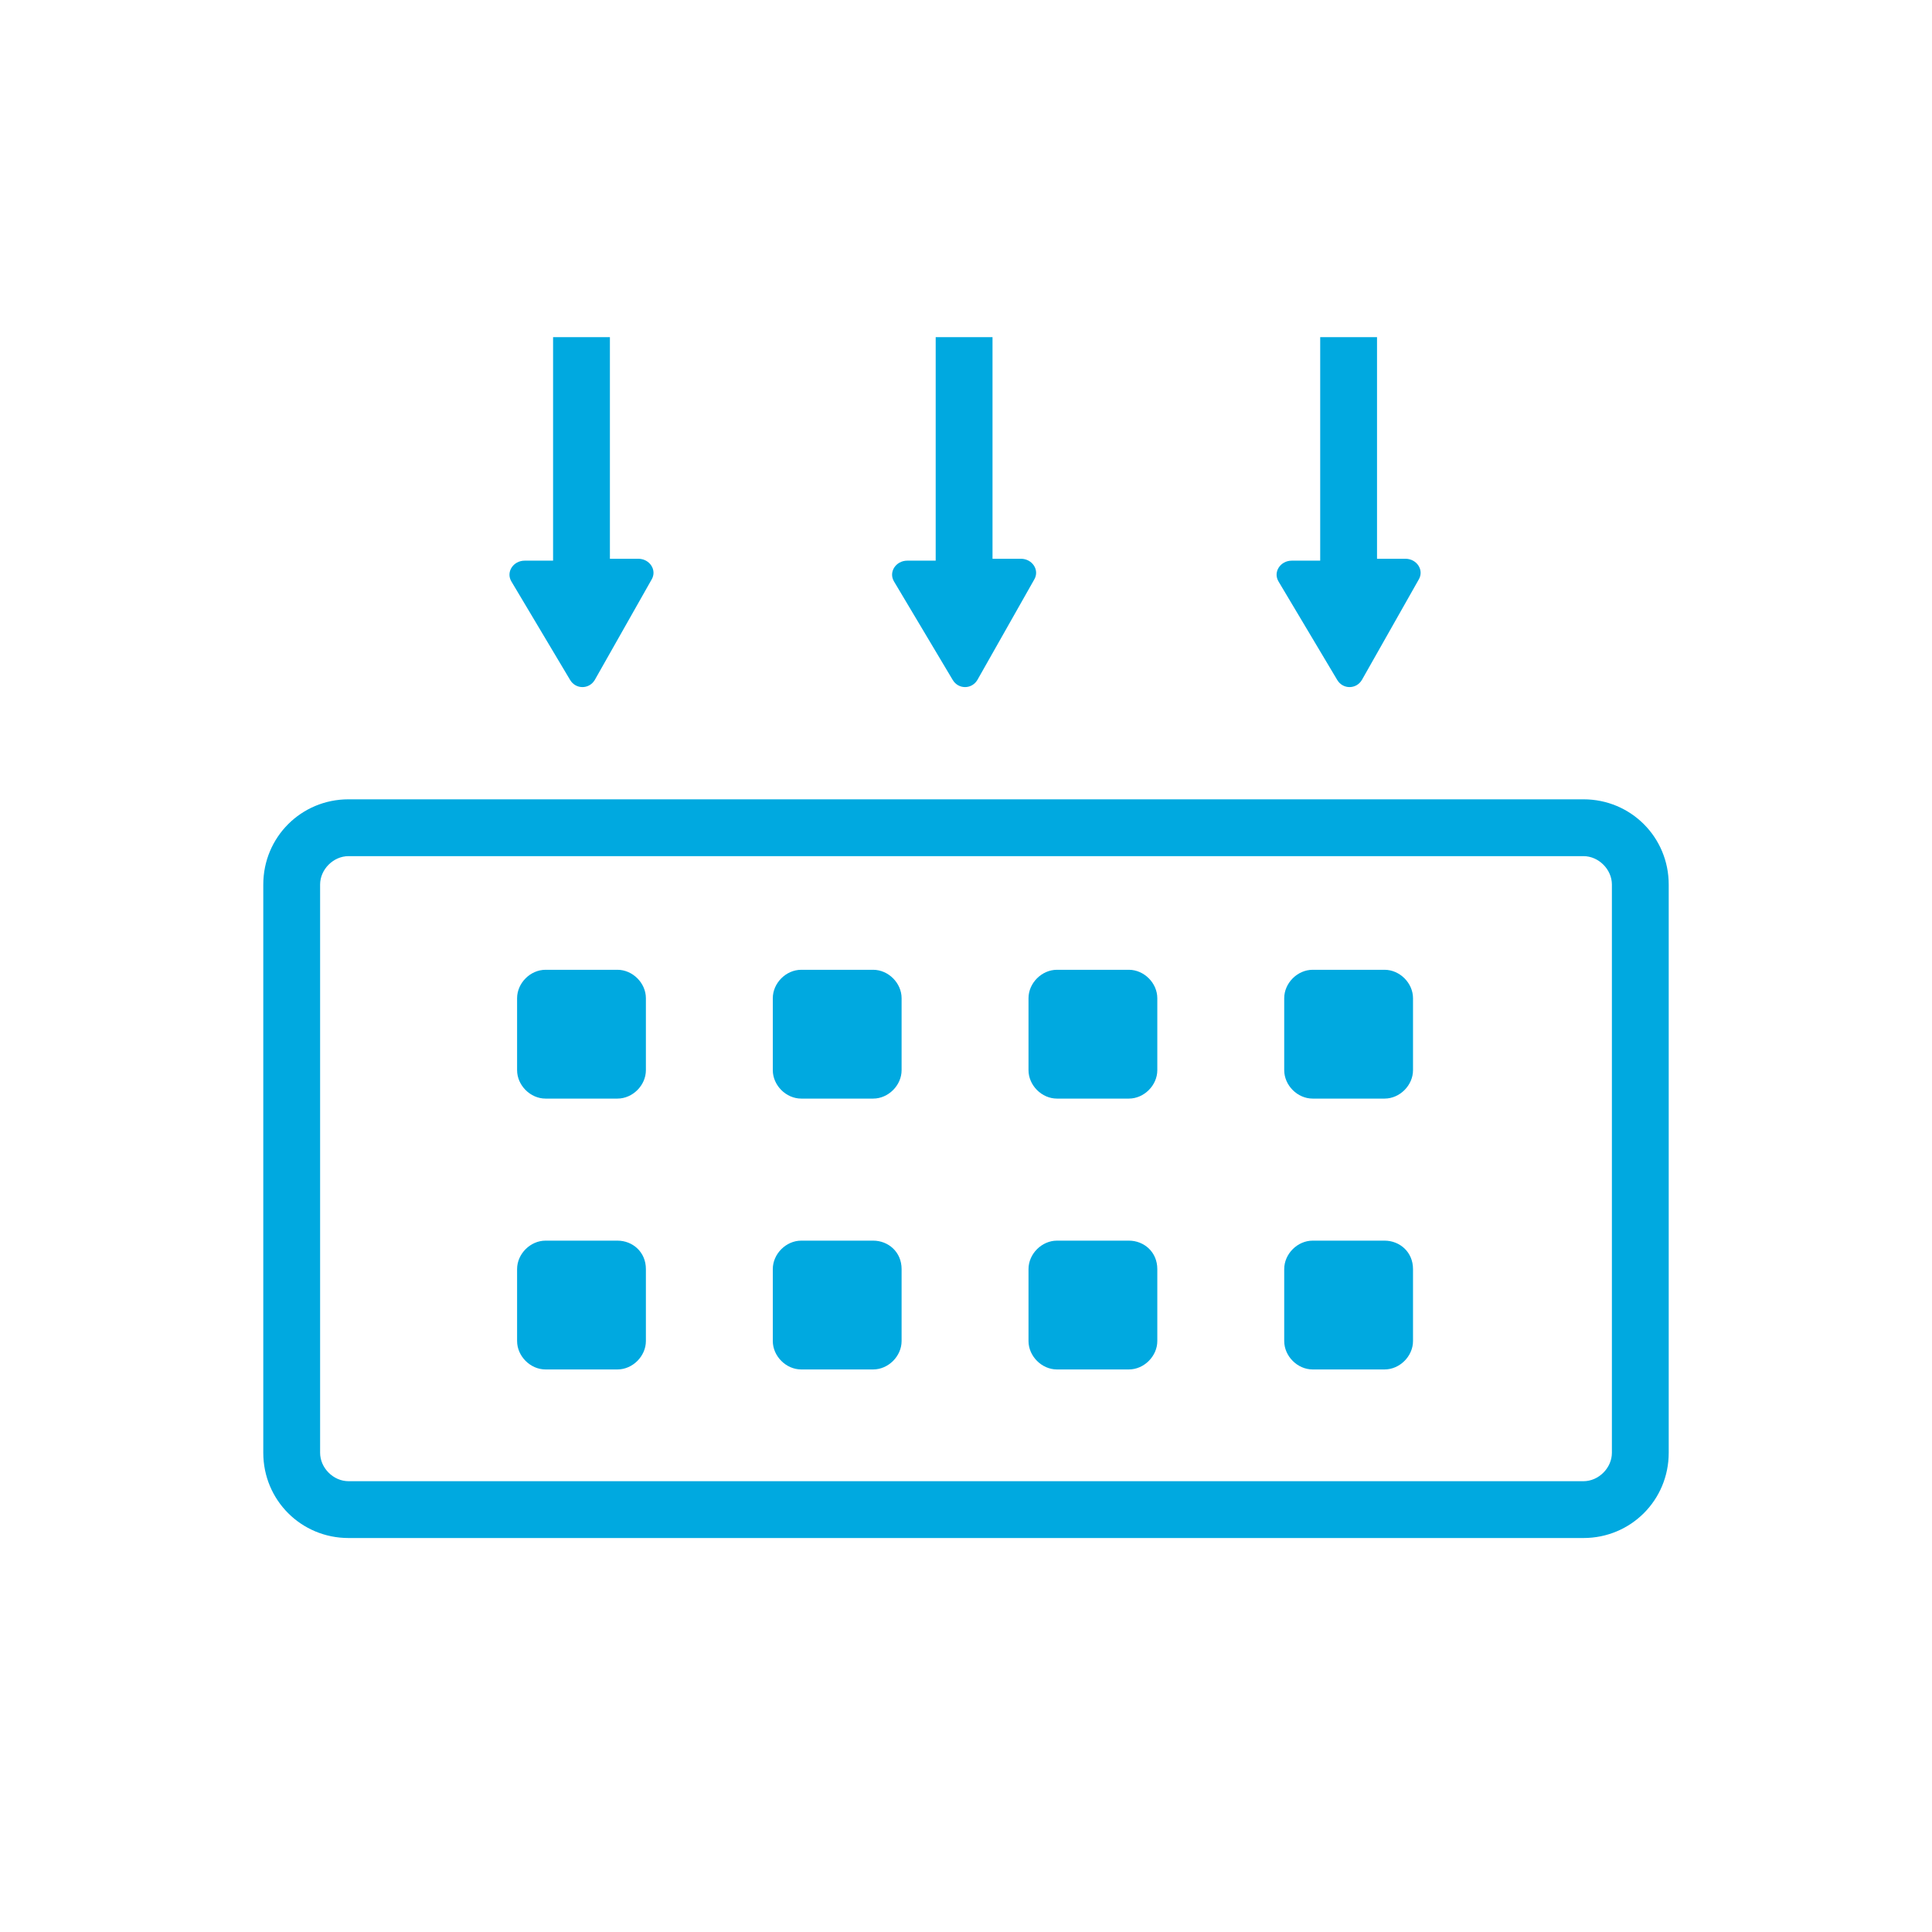 <?xml version="1.0" encoding="utf-8"?>
<!-- Generator: Adobe Illustrator 25.2.1, SVG Export Plug-In . SVG Version: 6.00 Build 0)  -->
<svg version="1.1" id="svg-icon" xmlns="http://www.w3.org/2000/svg" xmlns:xlink="http://www.w3.org/1999/xlink" x="0px" y="0px"
	 viewBox="0 0 102 102" style="enable-background:new 0 0 102 102;" xml:space="preserve">
<style type="text/css">
	.st0{fill:#00A9E0;}
</style>
<g id="svg-icon_1_">
	<path class="st0" d="M83.6,42.2H18.4c-2.5,0-4.5,2-4.5,4.5v30c0,2.5,2,4.5,4.5,4.5h65.2c2.5,0,4.5-2,4.5-4.5v-30
		C88.1,44.2,86.1,42.2,83.6,42.2z M85.1,76.7c0,0.8-0.7,1.5-1.5,1.5H18.4c-0.8,0-1.5-0.7-1.5-1.5v-30c0-0.8,0.7-1.5,1.5-1.5h65.2
		c0.8,0,1.5,0.7,1.5,1.5V76.7z"/>
	<path class="st0" d="M32.6,51.2h-3.8c-0.8,0-1.5,0.7-1.5,1.5v3.8c0,0.8,0.7,1.5,1.5,1.5h3.8c0.8,0,1.5-0.7,1.5-1.5v-3.8
		C34.1,51.9,33.4,51.2,32.6,51.2z"/>
	<path class="st0" d="M46.1,51.2h-3.8c-0.8,0-1.5,0.7-1.5,1.5v3.8c0,0.8,0.7,1.5,1.5,1.5h3.8c0.8,0,1.5-0.7,1.5-1.5v-3.8
		C47.6,51.9,46.9,51.2,46.1,51.2z"/>
	<path class="st0" d="M59.6,51.2h-3.8c-0.8,0-1.5,0.7-1.5,1.5v3.8c0,0.8,0.7,1.5,1.5,1.5h3.8c0.8,0,1.5-0.7,1.5-1.5v-3.8
		C61.1,51.9,60.4,51.2,59.6,51.2z"/>
	<path class="st0" d="M73.1,51.2h-3.8c-0.8,0-1.5,0.7-1.5,1.5v3.8c0,0.8,0.7,1.5,1.5,1.5h3.8c0.8,0,1.5-0.7,1.5-1.5v-3.8
		C74.6,51.9,73.9,51.2,73.1,51.2z"/>
	<path class="st0" d="M32.6,65.5h-3.8c-0.8,0-1.5,0.7-1.5,1.5v3.8c0,0.8,0.7,1.5,1.5,1.5h3.8c0.8,0,1.5-0.7,1.5-1.5V67
		C34.1,66.1,33.4,65.5,32.6,65.5z"/>
	<path class="st0" d="M46.1,65.5h-3.8c-0.8,0-1.5,0.7-1.5,1.5v3.8c0,0.8,0.7,1.5,1.5,1.5h3.8c0.8,0,1.5-0.7,1.5-1.5V67
		C47.6,66.1,46.9,65.5,46.1,65.5z"/>
	<path class="st0" d="M59.6,65.5h-3.8c-0.8,0-1.5,0.7-1.5,1.5v3.8c0,0.8,0.7,1.5,1.5,1.5h3.8c0.8,0,1.5-0.7,1.5-1.5V67
		C61.1,66.1,60.4,65.5,59.6,65.5z"/>
	<path class="st0" d="M73.1,65.5h-3.8c-0.8,0-1.5,0.7-1.5,1.5v3.8c0,0.8,0.7,1.5,1.5,1.5h3.8c0.8,0,1.5-0.7,1.5-1.5V67
		C74.6,66.1,73.9,65.5,73.1,65.5z"/>
	<path class="st0" d="M30.1,35.9c0.3,0.5,1,0.5,1.3,0l3-5.3c0.3-0.5-0.1-1.1-0.7-1.1h-1.5V17.8h-3v11.8h-1.5c-0.6,0-1,0.6-0.7,1.1
		L30.1,35.9z"/>
	<path class="st0" d="M50.3,35.9c0.3,0.5,1,0.5,1.3,0l3-5.3c0.3-0.5-0.1-1.1-0.7-1.1h-1.5V17.8h-3v11.8h-1.5c-0.6,0-1,0.6-0.7,1.1
		L50.3,35.9z"/>
	<path class="st0" d="M70.6,35.9c0.3,0.5,1,0.5,1.3,0l3-5.3c0.3-0.5-0.1-1.1-0.7-1.1h-1.5V17.8h-3v11.8h-1.5c-0.6,0-1,0.6-0.7,1.1
		L70.6,35.9z"/>
</g>
</svg>
